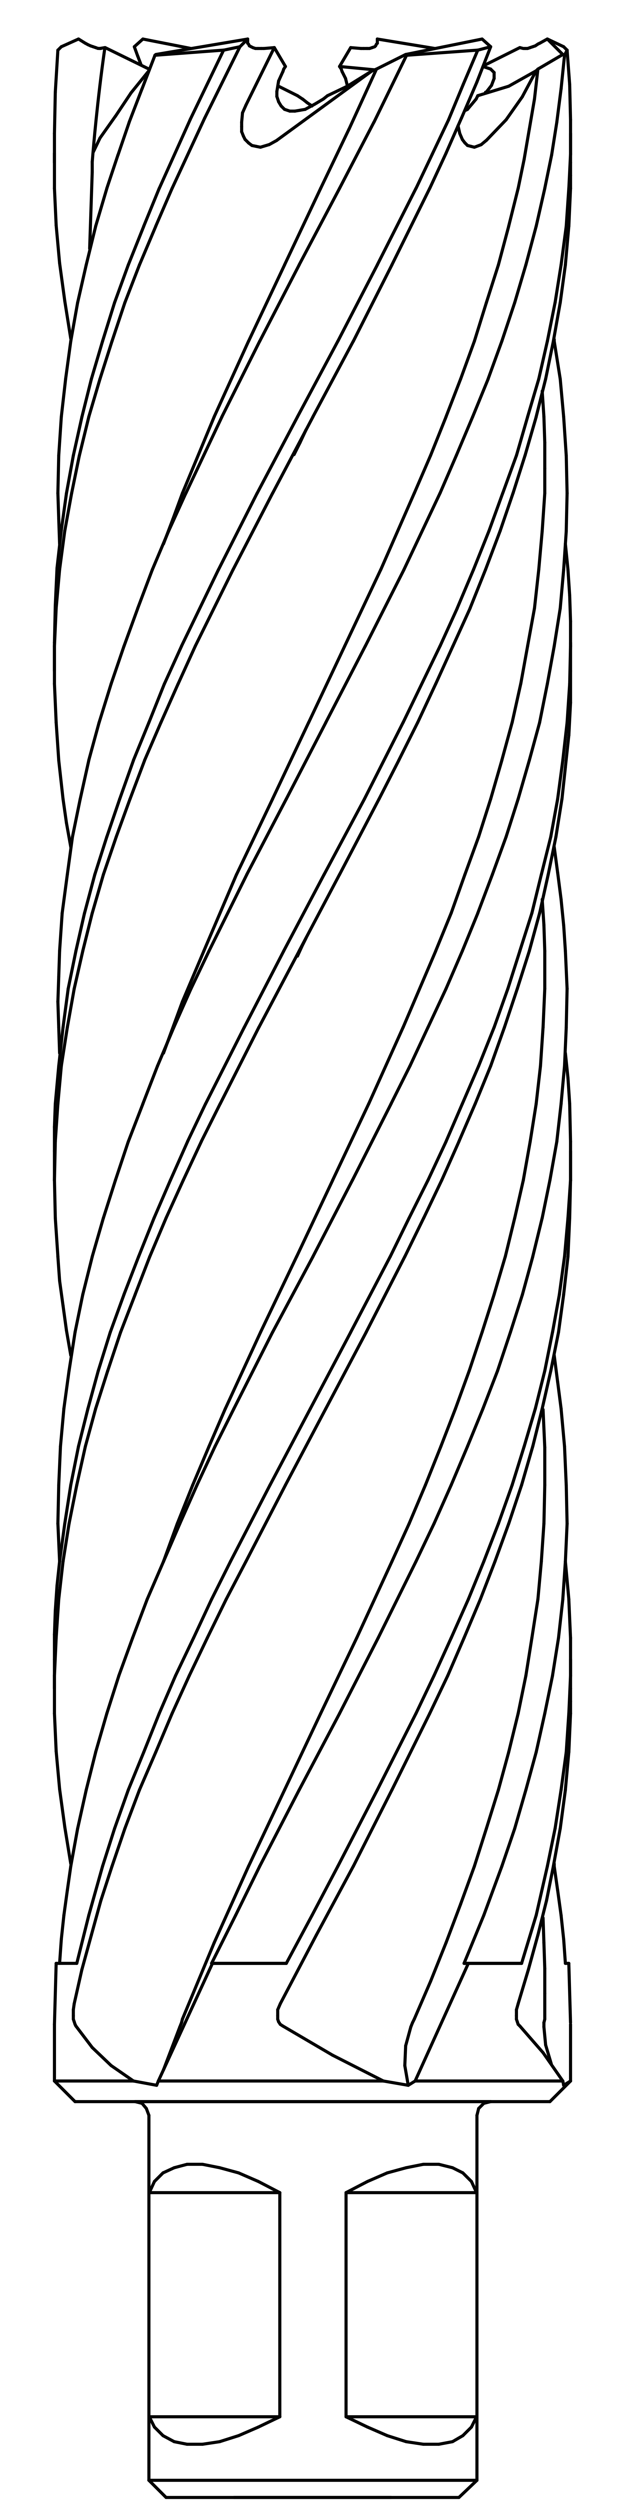 <?xml version="1.0" encoding="utf-8"?>
<!-- Generator: Adobe Illustrator 25.0.1, SVG Export Plug-In . SVG Version: 6.00 Build 0)  -->
<svg version="1.1" id="Capa_1" xmlns="http://www.w3.org/2000/svg" xmlns:xlink="http://www.w3.org/1999/xlink" x="0px" y="0px"
	 viewBox="0 0 50 200" style="enable-background:new 0 0 50 200;" xml:space="preserve">
<style type="text/css">
	.st0{fill:none;stroke:#030303;stroke-width:0.25;stroke-linecap:round;stroke-linejoin:round;stroke-miterlimit:10;}
	.st1{fill-rule:evenodd;clip-rule:evenodd;fill:#030303;}
	.st2{fill:#030303;}
	.st3{fill:none;stroke:#030303;stroke-width:0.5;stroke-linecap:round;stroke-linejoin:round;stroke-miterlimit:10;}
</style>
<g>
	<line class="st0" x1="6.004" y1="168.13" x2="43.993" y2="168.13"/>
	<line class="st0" x1="36.643" y1="10.059" x2="36.781" y2="10.677"/>
	<line class="st0" x1="36.781" y1="10.679" x2="36.988" y2="11.159"/>
	<line class="st0" x1="36.987" y1="11.159" x2="37.194" y2="11.434"/>
	<line class="st0" x1="37.193" y1="11.429" x2="37.4" y2="11.635"/>
	<line class="st0" x1="37.399" y1="11.639" x2="37.674" y2="11.707"/>
	<line class="st0" x1="37.674" y1="11.709" x2="37.949" y2="11.777"/>
	<line class="st0" x1="37.949" y1="11.779" x2="38.498" y2="11.573"/>
	<line class="st0" x1="38.498" y1="11.569" x2="38.91" y2="11.226"/>
	<line class="st0" x1="37.193" y1="8.819" x2="37.193" y2="8.819"/>
	<line class="st0" x1="37.262" y1="8.819" x2="37.399" y2="8.75"/>
	<line class="st0" x1="37.399" y1="8.749" x2="37.743" y2="8.337"/>
	<line class="st0" x1="37.743" y1="8.339" x2="38.086" y2="7.927"/>
	<line class="st0" x1="38.086" y1="7.929" x2="38.223" y2="7.655"/>
	<line class="st0" x1="38.91" y1="11.229" x2="40.49" y2="9.58"/>
	<line class="st0" x1="40.49" y1="9.579" x2="41.796" y2="7.725"/>
	<line class="st0" x1="41.795" y1="7.719" x2="42.895" y2="5.658"/>
	<line class="st0" x1="38.842" y1="7.379" x2="38.842" y2="7.379"/>
	<line class="st0" x1="27.369" y1="5.729" x2="27.645" y2="6.279"/>
	<line class="st0" x1="27.644" y1="6.279" x2="27.781" y2="6.829"/>
	<line class="st0" x1="24.965" y1="8.479" x2="24.553" y2="8.204"/>
	<line class="st0" x1="24.553" y1="8.199" x2="24.209" y2="7.925"/>
	<line class="st0" x1="24.209" y1="7.929" x2="23.797" y2="7.655"/>
	<line class="st0" x1="22.629" y1="5.729" x2="22.285" y2="6.485"/>
	<line class="st0" x1="22.286" y1="6.489" x2="22.15" y2="7.313"/>
	<line class="st0" x1="22.149" y1="7.309" x2="22.149" y2="7.721"/>
	<line class="st0" x1="22.149" y1="7.719" x2="22.286" y2="8.131"/>
	<line class="st0" x1="22.286" y1="8.139" x2="22.493" y2="8.483"/>
	<line class="st0" x1="22.492" y1="8.479" x2="22.767" y2="8.753"/>
	<line class="st0" x1="22.767" y1="8.749" x2="23.179" y2="8.887"/>
	<line class="st0" x1="23.179" y1="8.889" x2="23.592" y2="8.889"/>
	<line class="st0" x1="23.591" y1="8.889" x2="24.004" y2="8.821"/>
	<line class="st0" x1="24.003" y1="8.819" x2="24.416" y2="8.75"/>
	<line class="st0" x1="24.416" y1="8.749" x2="25.171" y2="8.337"/>
	<line class="st0" x1="25.171" y1="8.339" x2="25.858" y2="7.927"/>
	<line class="st0" x1="25.858" y1="7.929" x2="26.201" y2="7.655"/>
	<line class="st0" x1="10.814" y1="168.13" x2="39.254" y2="168.13"/>
	<line class="st0" x1="11.913" y1="198.424" x2="38.155" y2="198.424"/>
	<line class="st0" x1="36.712" y1="199.798" x2="13.287" y2="199.798"/>
	<line class="st0" x1="18.713" y1="199.798" x2="31.285" y2="199.798"/>
	<line class="st0" x1="27.684" y1="175.411" x2="29.401" y2="174.518"/>
	<line class="st0" x1="29.401" y1="174.518" x2="30.981" y2="173.831"/>
	<line class="st0" x1="30.981" y1="173.831" x2="32.492" y2="173.419"/>
	<line class="st0" x1="32.493" y1="173.419" x2="33.867" y2="173.145"/>
	<line class="st0" x1="33.867" y1="173.144" x2="35.104" y2="173.144"/>
	<line class="st0" x1="35.104" y1="173.144" x2="36.203" y2="173.418"/>
	<line class="st0" x1="36.203" y1="173.419" x2="37.027" y2="173.831"/>
	<line class="st0" x1="37.027" y1="173.831" x2="37.714" y2="174.518"/>
	<line class="st0" x1="37.714" y1="174.518" x2="38.126" y2="175.411"/>
	<line class="st0" x1="38.126" y1="193.341" x2="37.714" y2="194.165"/>
	<line class="st0" x1="37.714" y1="194.166" x2="37.027" y2="194.853"/>
	<line class="st0" x1="37.027" y1="194.852" x2="36.203" y2="195.333"/>
	<line class="st0" x1="36.203" y1="195.334" x2="35.104" y2="195.54"/>
	<line class="st0" x1="35.104" y1="195.54" x2="33.867" y2="195.54"/>
	<line class="st0" x1="33.867" y1="195.54" x2="32.493" y2="195.334"/>
	<line class="st0" x1="32.493" y1="195.334" x2="30.982" y2="194.853"/>
	<line class="st0" x1="30.981" y1="194.852" x2="29.401" y2="194.165"/>
	<line class="st0" x1="29.401" y1="194.166" x2="27.684" y2="193.342"/>
	<line class="st0" x1="38.126" y1="193.341" x2="27.684" y2="193.341"/>
	<line class="st0" x1="38.126" y1="175.411" x2="27.684" y2="175.411"/>
	<line class="st0" x1="27.684" y1="175.411" x2="27.684" y2="193.342"/>
	<line class="st0" x1="11.943" y1="175.411" x2="12.355" y2="174.518"/>
	<line class="st0" x1="12.355" y1="174.518" x2="13.042" y2="173.831"/>
	<line class="st0" x1="13.042" y1="173.831" x2="13.935" y2="173.419"/>
	<line class="st0" x1="13.935" y1="173.419" x2="14.965" y2="173.145"/>
	<line class="st0" x1="14.965" y1="173.144" x2="16.202" y2="173.144"/>
	<line class="st0" x1="16.202" y1="173.144" x2="17.576" y2="173.418"/>
	<line class="st0" x1="17.576" y1="173.419" x2="19.088" y2="173.831"/>
	<line class="st0" x1="19.087" y1="173.831" x2="20.667" y2="174.518"/>
	<line class="st0" x1="20.667" y1="174.518" x2="22.384" y2="175.411"/>
	<line class="st0" x1="22.385" y1="175.411" x2="11.943" y2="175.411"/>
	<line class="st0" x1="22.385" y1="193.341" x2="11.943" y2="193.341"/>
	<line class="st0" x1="22.385" y1="175.411" x2="22.385" y2="193.342"/>
	<line class="st0" x1="22.385" y1="193.341" x2="20.668" y2="194.165"/>
	<line class="st0" x1="20.667" y1="194.166" x2="19.087" y2="194.853"/>
	<line class="st0" x1="19.087" y1="194.852" x2="17.575" y2="195.333"/>
	<line class="st0" x1="17.576" y1="195.334" x2="16.202" y2="195.54"/>
	<line class="st0" x1="16.202" y1="195.54" x2="14.965" y2="195.54"/>
	<line class="st0" x1="14.965" y1="195.54" x2="13.935" y2="195.334"/>
	<line class="st0" x1="13.935" y1="195.334" x2="13.042" y2="194.853"/>
	<line class="st0" x1="13.042" y1="194.852" x2="12.355" y2="194.165"/>
	<line class="st0" x1="12.355" y1="194.166" x2="11.943" y2="193.342"/>
	<line class="st0" x1="23.523" y1="36.369" x2="24.004" y2="35.407"/>
	<line class="st0" x1="24.003" y1="35.409" x2="24.484" y2="34.379"/>
	<line class="st0" x1="4.493" y1="157.069" x2="4.356" y2="161.947"/>
	<line class="st0" x1="4.768" y1="124.919" x2="4.632" y2="121.897"/>
	<line class="st0" x1="4.63" y1="121.896" x2="4.699" y2="118.805"/>
	<line class="st0" x1="4.699" y1="118.805" x2="4.837" y2="115.713"/>
	<line class="st0" x1="4.837" y1="115.713" x2="5.111" y2="112.691"/>
	<line class="st0" x1="5.111" y1="112.691" x2="5.523" y2="109.669"/>
	<line class="st0" x1="5.524" y1="109.669" x2="6.005" y2="106.577"/>
	<line class="st0" x1="6.004" y1="106.579" x2="6.623" y2="103.557"/>
	<line class="st0" x1="6.623" y1="103.559" x2="7.378" y2="100.537"/>
	<line class="st0" x1="7.378" y1="100.529" x2="8.271" y2="97.437"/>
	<line class="st0" x1="8.272" y1="97.439" x2="9.234" y2="94.417"/>
	<line class="st0" x1="9.233" y1="94.419" x2="10.263" y2="91.328"/>
	<line class="st0" x1="10.264" y1="91.329" x2="11.432" y2="88.306"/>
	<line class="st0" x1="11.432" y1="88.299" x2="12.6" y2="85.277"/>
	<line class="st0" x1="12.6" y1="85.279" x2="13.905" y2="82.188"/>
	<line class="st0" x1="13.905" y1="82.189" x2="15.279" y2="79.097"/>
	<line class="st0" x1="15.279" y1="79.099" x2="16.721" y2="76.077"/>
	<line class="st0" x1="16.721" y1="76.079" x2="19.744" y2="69.965"/>
	<line class="st0" x1="19.744" y1="69.959" x2="22.905" y2="63.914"/>
	<line class="st0" x1="22.904" y1="63.919" x2="26.064" y2="57.805"/>
	<line class="st0" x1="26.064" y1="57.799" x2="29.224" y2="51.685"/>
	<line class="st0" x1="29.224" y1="51.689" x2="32.315" y2="45.575"/>
	<line class="st0" x1="32.316" y1="45.569" x2="35.201" y2="39.456"/>
	<line class="st0" x1="35.201" y1="39.459" x2="36.507" y2="36.436"/>
	<line class="st0" x1="36.506" y1="36.439" x2="37.811" y2="33.348"/>
	<line class="st0" x1="37.811" y1="33.349" x2="39.048" y2="30.327"/>
	<line class="st0" x1="39.048" y1="30.319" x2="40.147" y2="27.297"/>
	<line class="st0" x1="40.147" y1="27.299" x2="41.177" y2="24.207"/>
	<line class="st0" x1="41.177" y1="24.209" x2="42.07" y2="21.187"/>
	<line class="st0" x1="42.07" y1="21.189" x2="42.895" y2="18.097"/>
	<line class="st0" x1="42.895" y1="18.099" x2="43.582" y2="15.077"/>
	<line class="st0" x1="43.582" y1="15.069" x2="44.132" y2="12.39"/>
	<line class="st0" x1="44.131" y1="12.399" x2="44.543" y2="9.788"/>
	<line class="st0" x1="44.544" y1="9.779" x2="44.887" y2="7.1"/>
	<line class="st0" x1="44.887" y1="7.109" x2="45.162" y2="4.429"/>
	<line class="st0" x1="4.356" y1="166.48" x2="10.676" y2="166.48"/>
	<line class="st0" x1="23.797" y1="76.489" x2="24.142" y2="75.733"/>
	<line class="st0" x1="24.141" y1="75.729" x2="24.484" y2="75.042"/>
	<line class="st0" x1="16.996" y1="157.069" x2="12.668" y2="166.48"/>
	<line class="st0" x1="4.768" y1="157.069" x2="4.905" y2="155.145"/>
	<line class="st0" x1="4.905" y1="155.145" x2="5.111" y2="153.222"/>
	<line class="st0" x1="5.111" y1="153.222" x2="5.386" y2="151.23"/>
	<line class="st0" x1="5.386" y1="151.23" x2="5.661" y2="149.306"/>
	<line class="st0" x1="5.661" y1="149.306" x2="6.21" y2="146.284"/>
	<line class="st0" x1="6.211" y1="146.284" x2="6.898" y2="143.192"/>
	<line class="st0" x1="6.898" y1="143.192" x2="7.655" y2="140.17"/>
	<line class="st0" x1="7.653" y1="140.17" x2="8.546" y2="137.079"/>
	<line class="st0" x1="8.546" y1="137.079" x2="9.509" y2="134.056"/>
	<line class="st0" x1="9.508" y1="134.055" x2="10.608" y2="131.033"/>
	<line class="st0" x1="10.608" y1="131.033" x2="11.775" y2="127.942"/>
	<line class="st0" x1="11.775" y1="127.942" x2="13.081" y2="124.919"/>
	<line class="st0" x1="13.08" y1="124.919" x2="14.387" y2="121.897"/>
	<line class="st0" x1="14.386" y1="121.896" x2="15.76" y2="118.805"/>
	<line class="st0" x1="15.759" y1="118.805" x2="17.202" y2="115.713"/>
	<line class="st0" x1="17.202" y1="115.713" x2="18.713" y2="112.691"/>
	<line class="st0" x1="18.713" y1="112.691" x2="21.804" y2="106.577"/>
	<line class="st0" x1="21.805" y1="106.579" x2="25.034" y2="100.534"/>
	<line class="st0" x1="25.034" y1="100.529" x2="28.194" y2="94.415"/>
	<line class="st0" x1="28.194" y1="94.419" x2="31.285" y2="88.305"/>
	<line class="st0" x1="31.285" y1="88.299" x2="32.796" y2="85.277"/>
	<line class="st0" x1="32.796" y1="85.279" x2="34.238" y2="82.188"/>
	<line class="st0" x1="34.239" y1="82.189" x2="35.683" y2="79.097"/>
	<line class="st0" x1="35.682" y1="79.099" x2="36.988" y2="76.077"/>
	<line class="st0" x1="36.987" y1="76.079" x2="38.223" y2="73.057"/>
	<line class="st0" x1="38.223" y1="73.049" x2="39.392" y2="69.957"/>
	<line class="st0" x1="39.391" y1="69.959" x2="40.491" y2="66.937"/>
	<line class="st0" x1="40.49" y1="66.939" x2="41.452" y2="63.917"/>
	<line class="st0" x1="41.452" y1="63.919" x2="42.345" y2="60.827"/>
	<line class="st0" x1="42.345" y1="60.829" x2="43.169" y2="57.807"/>
	<line class="st0" x1="43.17" y1="57.799" x2="43.788" y2="54.707"/>
	<line class="st0" x1="43.788" y1="54.709" x2="44.338" y2="51.687"/>
	<line class="st0" x1="44.337" y1="51.689" x2="44.818" y2="48.667"/>
	<line class="st0" x1="44.818" y1="48.669" x2="45.092" y2="45.577"/>
	<line class="st0" x1="45.093" y1="45.569" x2="45.301" y2="42.478"/>
	<line class="st0" x1="45.299" y1="42.479" x2="45.368" y2="39.457"/>
	<line class="st0" x1="45.368" y1="39.459" x2="45.3" y2="36.436"/>
	<line class="st0" x1="45.299" y1="36.439" x2="45.093" y2="33.348"/>
	<line class="st0" x1="45.093" y1="33.349" x2="44.819" y2="30.327"/>
	<line class="st0" x1="44.818" y1="30.319" x2="44.337" y2="27.297"/>
	<line class="st0" x1="44.337" y1="27.299" x2="44.337" y2="27.161"/>
	<line class="st0" x1="44.337" y1="27.159" x2="44.337" y2="27.159"/>
	<line class="st0" x1="4.493" y1="157.069" x2="6.142" y2="157.069"/>
	<line class="st0" x1="12.668" y1="166.48" x2="30.667" y2="166.48"/>
	<line class="st0" x1="12.531" y1="166.824" x2="12.668" y2="166.48"/>
	<line class="st0" x1="14.386" y1="162.153" x2="13.08" y2="165.588"/>
	<line class="st0" x1="12.531" y1="166.824" x2="10.676" y2="166.48"/>
	<line class="st0" x1="10.676" y1="166.48" x2="8.89" y2="165.244"/>
	<line class="st0" x1="8.89" y1="165.244" x2="7.379" y2="163.802"/>
	<line class="st0" x1="7.378" y1="163.801" x2="6.073" y2="162.083"/>
	<line class="st0" x1="6.073" y1="162.084" x2="6.004" y2="161.947"/>
	<line class="st0" x1="6.004" y1="161.947" x2="5.936" y2="161.741"/>
	<line class="st0" x1="5.936" y1="161.741" x2="5.867" y2="161.535"/>
	<line class="st0" x1="5.867" y1="161.535" x2="5.867" y2="161.26"/>
	<line class="st0" x1="5.867" y1="161.259" x2="5.867" y2="160.779"/>
	<line class="st0" x1="5.867" y1="160.779" x2="5.936" y2="160.298"/>
	<line class="st0" x1="37.468" y1="157.069" x2="33.21" y2="166.48"/>
	<line class="st0" x1="16.927" y1="157.069" x2="18.851" y2="153.222"/>
	<line class="st0" x1="18.851" y1="153.222" x2="20.775" y2="149.306"/>
	<line class="st0" x1="20.774" y1="149.306" x2="23.934" y2="143.192"/>
	<line class="st0" x1="23.935" y1="143.192" x2="27.164" y2="137.079"/>
	<line class="st0" x1="27.163" y1="137.079" x2="30.254" y2="131.033"/>
	<line class="st0" x1="30.254" y1="131.033" x2="33.277" y2="124.919"/>
	<line class="st0" x1="33.277" y1="124.919" x2="34.719" y2="121.897"/>
	<line class="st0" x1="34.72" y1="121.896" x2="36.094" y2="118.805"/>
	<line class="st0" x1="36.094" y1="118.805" x2="37.4" y2="115.713"/>
	<line class="st0" x1="37.399" y1="115.713" x2="38.637" y2="112.691"/>
	<line class="st0" x1="38.636" y1="112.691" x2="39.803" y2="109.669"/>
	<line class="st0" x1="39.803" y1="109.669" x2="40.834" y2="106.577"/>
	<line class="st0" x1="40.834" y1="106.579" x2="41.796" y2="103.557"/>
	<line class="st0" x1="41.795" y1="103.559" x2="42.62" y2="100.537"/>
	<line class="st0" x1="42.62" y1="100.529" x2="43.375" y2="97.437"/>
	<line class="st0" x1="43.376" y1="97.439" x2="43.994" y2="94.417"/>
	<line class="st0" x1="43.994" y1="94.419" x2="44.545" y2="91.328"/>
	<line class="st0" x1="44.544" y1="91.329" x2="44.887" y2="88.306"/>
	<line class="st0" x1="44.887" y1="88.299" x2="45.162" y2="85.277"/>
	<line class="st0" x1="45.162" y1="85.279" x2="45.3" y2="82.188"/>
	<line class="st0" x1="45.299" y1="82.189" x2="45.368" y2="79.097"/>
	<line class="st0" x1="45.368" y1="79.099" x2="45.231" y2="76.077"/>
	<line class="st0" x1="45.231" y1="76.079" x2="45.094" y2="74.017"/>
	<line class="st0" x1="45.093" y1="74.019" x2="44.887" y2="71.958"/>
	<line class="st0" x1="44.887" y1="71.949" x2="44.613" y2="69.819"/>
	<line class="st0" x1="44.612" y1="69.819" x2="44.337" y2="67.758"/>
	<line class="st0" x1="16.996" y1="157.069" x2="16.996" y2="157.069"/>
	<line class="st0" x1="16.996" y1="157.069" x2="22.904" y2="157.069"/>
	<line class="st0" x1="16.927" y1="157.069" x2="22.905" y2="157.069"/>
	<line class="st0" x1="33.209" y1="166.48" x2="45.025" y2="166.48"/>
	<line class="st0" x1="32.659" y1="166.824" x2="33.21" y2="166.48"/>
	<line class="st0" x1="32.865" y1="162.153" x2="32.453" y2="163.664"/>
	<line class="st0" x1="32.453" y1="163.664" x2="32.385" y2="165.244"/>
	<line class="st0" x1="32.384" y1="165.244" x2="32.658" y2="166.824"/>
	<line class="st0" x1="32.659" y1="166.824" x2="30.668" y2="166.48"/>
	<line class="st0" x1="30.667" y1="166.48" x2="26.614" y2="164.419"/>
	<line class="st0" x1="26.614" y1="164.42" x2="22.631" y2="162.084"/>
	<line class="st0" x1="22.629" y1="162.084" x2="22.422" y2="161.947"/>
	<line class="st0" x1="22.423" y1="161.947" x2="22.286" y2="161.741"/>
	<line class="st0" x1="22.286" y1="161.741" x2="22.217" y2="161.535"/>
	<line class="st0" x1="22.217" y1="161.535" x2="22.217" y2="161.26"/>
	<line class="st0" x1="22.217" y1="161.259" x2="22.217" y2="160.779"/>
	<line class="st0" x1="22.217" y1="160.779" x2="22.423" y2="160.298"/>
	<line class="st0" x1="7.99" y1="11.064" x2="7.475" y2="12.139"/>
	<line class="st0" x1="45.505" y1="157.069" x2="45.642" y2="161.809"/>
	<line class="st0" x1="37.124" y1="157.069" x2="38.704" y2="153.222"/>
	<line class="st0" x1="38.704" y1="153.222" x2="40.147" y2="149.306"/>
	<line class="st0" x1="40.147" y1="149.306" x2="41.177" y2="146.284"/>
	<line class="st0" x1="41.177" y1="146.284" x2="42.07" y2="143.192"/>
	<line class="st0" x1="42.07" y1="143.192" x2="42.895" y2="140.17"/>
	<line class="st0" x1="42.895" y1="140.17" x2="43.582" y2="137.079"/>
	<line class="st0" x1="43.582" y1="137.079" x2="44.201" y2="134.056"/>
	<line class="st0" x1="44.2" y1="134.055" x2="44.681" y2="131.033"/>
	<line class="st0" x1="44.681" y1="131.033" x2="45.025" y2="127.942"/>
	<line class="st0" x1="45.024" y1="127.942" x2="45.23" y2="124.919"/>
	<line class="st0" x1="45.231" y1="124.919" x2="45.368" y2="121.897"/>
	<line class="st0" x1="45.368" y1="121.896" x2="45.3" y2="118.805"/>
	<line class="st0" x1="45.299" y1="118.805" x2="45.162" y2="115.713"/>
	<line class="st0" x1="45.162" y1="115.713" x2="44.887" y2="112.691"/>
	<line class="st0" x1="44.887" y1="112.691" x2="44.613" y2="110.561"/>
	<line class="st0" x1="44.612" y1="110.561" x2="44.337" y2="108.432"/>
	<line class="st0" x1="37.468" y1="157.069" x2="37.124" y2="157.069"/>
	<line class="st0" x1="37.468" y1="157.069" x2="41.728" y2="157.069"/>
	<line class="st0" x1="37.124" y1="157.069" x2="41.727" y2="157.069"/>
	<line class="st0" x1="45.093" y1="166.824" x2="45.644" y2="166.48"/>
	<line class="st0" x1="43.513" y1="162.153" x2="43.65" y2="163.595"/>
	<line class="st0" x1="43.65" y1="163.595" x2="44.101" y2="165.106"/>
	<line class="st0" x1="45.093" y1="166.824" x2="45.025" y2="166.48"/>
	<line class="st0" x1="45.024" y1="166.48" x2="43.444" y2="164.213"/>
	<line class="st0" x1="43.444" y1="164.213" x2="41.589" y2="162.083"/>
	<line class="st0" x1="41.589" y1="162.084" x2="41.452" y2="161.947"/>
	<line class="st0" x1="41.452" y1="161.947" x2="41.383" y2="161.741"/>
	<line class="st0" x1="41.383" y1="161.741" x2="41.314" y2="161.535"/>
	<line class="st0" x1="41.315" y1="161.535" x2="41.315" y2="161.26"/>
	<line class="st0" x1="41.315" y1="161.259" x2="41.315" y2="160.779"/>
	<line class="st0" x1="41.315" y1="160.779" x2="41.453" y2="160.298"/>
	<line class="st0" x1="22.149" y1="11.229" x2="21.53" y2="11.572"/>
	<line class="st0" x1="21.53" y1="11.569" x2="20.843" y2="11.775"/>
	<line class="st0" x1="20.843" y1="11.779" x2="20.499" y2="11.711"/>
	<line class="st0" x1="20.5" y1="11.709" x2="20.158" y2="11.641"/>
	<line class="st0" x1="20.156" y1="11.639" x2="19.882" y2="11.433"/>
	<line class="st0" x1="19.881" y1="11.429" x2="19.606" y2="11.154"/>
	<line class="st0" x1="19.607" y1="11.159" x2="19.47" y2="10.885"/>
	<line class="st0" x1="19.469" y1="10.879" x2="19.332" y2="10.535"/>
	<line class="st0" x1="19.332" y1="10.539" x2="19.332" y2="10.127"/>
	<line class="st0" x1="19.332" y1="10.129" x2="19.332" y2="9.785"/>
	<line class="st0" x1="19.332" y1="9.779" x2="19.401" y2="9.024"/>
	<line class="st0" x1="19.4" y1="9.029" x2="19.675" y2="8.411"/>
	<line class="st0" x1="19.675" y1="8.409" x2="21.942" y2="3.805"/>
	<line class="st0" x1="45.231" y1="157.069" x2="45.094" y2="155.145"/>
	<line class="st0" x1="45.093" y1="155.145" x2="44.887" y2="153.222"/>
	<line class="st0" x1="44.887" y1="153.222" x2="44.613" y2="151.23"/>
	<line class="st0" x1="44.612" y1="151.23" x2="44.337" y2="149.306"/>
	<line class="st0" x1="44.337" y1="149.306" x2="44.337" y2="149.306"/>
	<line class="st0" x1="44.337" y1="149.238" x2="44.337" y2="149.1"/>
	<line class="st0" x1="4.768" y1="43.509" x2="4.699" y2="41.517"/>
	<line class="st0" x1="4.699" y1="41.519" x2="4.631" y2="39.458"/>
	<line class="st0" x1="4.63" y1="39.459" x2="4.699" y2="36.436"/>
	<line class="st0" x1="4.699" y1="36.439" x2="4.905" y2="33.348"/>
	<line class="st0" x1="4.905" y1="33.349" x2="5.249" y2="30.327"/>
	<line class="st0" x1="5.249" y1="30.319" x2="5.661" y2="27.297"/>
	<line class="st0" x1="5.661" y1="27.299" x2="6.21" y2="24.207"/>
	<line class="st0" x1="6.211" y1="24.209" x2="6.898" y2="21.187"/>
	<line class="st0" x1="6.898" y1="21.189" x2="7.655" y2="18.097"/>
	<line class="st0" x1="7.653" y1="18.099" x2="8.546" y2="15.077"/>
	<line class="st0" x1="8.546" y1="15.069" x2="9.439" y2="12.39"/>
	<line class="st0" x1="9.44" y1="12.399" x2="10.333" y2="9.788"/>
	<line class="st0" x1="10.333" y1="9.779" x2="11.363" y2="7.1"/>
	<line class="st0" x1="11.363" y1="7.109" x2="12.394" y2="4.429"/>
	<line class="st0" x1="45.505" y1="157.069" x2="45.23" y2="157.069"/>
	<line class="st0" x1="30.117" y1="5.529" x2="27.919" y2="10.338"/>
	<line class="st0" x1="27.919" y1="10.329" x2="25.652" y2="15.069"/>
	<line class="st0" x1="25.652" y1="15.069" x2="22.767" y2="21.183"/>
	<line class="st0" x1="22.767" y1="21.189" x2="19.882" y2="27.303"/>
	<line class="st0" x1="19.881" y1="27.299" x2="17.133" y2="33.344"/>
	<line class="st0" x1="17.133" y1="33.349" x2="14.591" y2="39.463"/>
	<line class="st0" x1="14.592" y1="39.459" x2="13.836" y2="41.52"/>
	<line class="st0" x1="13.836" y1="41.519" x2="13.08" y2="43.511"/>
	<line class="st0" x1="29.774" y1="5.659" x2="22.149" y2="11.223"/>
	<line class="st0" x1="30.117" y1="5.529" x2="29.773" y2="5.667"/>
	<line class="st0" x1="32.522" y1="4.429" x2="29.912" y2="9.787"/>
	<line class="st0" x1="29.911" y1="9.779" x2="27.163" y2="15.069"/>
	<line class="st0" x1="27.163" y1="15.069" x2="23.934" y2="21.183"/>
	<line class="st0" x1="23.935" y1="21.189" x2="20.775" y2="27.303"/>
	<line class="st0" x1="20.774" y1="27.299" x2="17.751" y2="33.344"/>
	<line class="st0" x1="17.752" y1="33.349" x2="14.868" y2="39.463"/>
	<line class="st0" x1="14.866" y1="39.459" x2="13.492" y2="42.481"/>
	<line class="st0" x1="13.493" y1="42.479" x2="12.188" y2="45.57"/>
	<line class="st0" x1="12.188" y1="45.569" x2="11.02" y2="48.661"/>
	<line class="st0" x1="11.02" y1="48.669" x2="9.921" y2="51.691"/>
	<line class="st0" x1="9.92" y1="51.689" x2="8.889" y2="54.711"/>
	<line class="st0" x1="8.89" y1="54.709" x2="7.929" y2="57.801"/>
	<line class="st0" x1="7.928" y1="57.799" x2="7.103" y2="60.821"/>
	<line class="st0" x1="7.104" y1="60.829" x2="6.418" y2="63.921"/>
	<line class="st0" x1="6.417" y1="63.919" x2="5.799" y2="66.941"/>
	<line class="st0" x1="5.798" y1="66.939" x2="5.386" y2="69.961"/>
	<line class="st0" x1="5.386" y1="69.959" x2="4.974" y2="73.051"/>
	<line class="st0" x1="4.974" y1="73.049" x2="4.768" y2="76.071"/>
	<line class="st0" x1="4.768" y1="76.079" x2="4.699" y2="78.14"/>
	<line class="st0" x1="4.699" y1="78.139" x2="4.631" y2="80.131"/>
	<line class="st0" x1="4.63" y1="80.129" x2="4.699" y2="82.191"/>
	<line class="st0" x1="4.699" y1="82.189" x2="4.768" y2="84.25"/>
	<line class="st0" x1="32.522" y1="4.429" x2="32.522" y2="4.429"/>
	<line class="st0" x1="27.781" y1="6.899" x2="26.202" y2="7.655"/>
	<line class="st0" x1="32.453" y1="4.359" x2="30.118" y2="5.527"/>
	<line class="st0" x1="38.223" y1="4.009" x2="32.522" y2="4.421"/>
	<line class="st0" x1="32.453" y1="4.359" x2="38.567" y2="3.123"/>
	<line class="st0" x1="27.781" y1="6.899" x2="29.773" y2="5.663"/>
	<line class="st0" x1="39.254" y1="3.739" x2="38.155" y2="6.555"/>
	<line class="st0" x1="38.155" y1="6.559" x2="36.918" y2="9.445"/>
	<line class="st0" x1="36.918" y1="9.439" x2="35.682" y2="12.255"/>
	<line class="st0" x1="35.682" y1="12.259" x2="34.377" y2="15.075"/>
	<line class="st0" x1="34.377" y1="15.069" x2="31.355" y2="21.183"/>
	<line class="st0" x1="31.354" y1="21.189" x2="28.264" y2="27.303"/>
	<line class="st0" x1="28.262" y1="27.299" x2="25.033" y2="33.344"/>
	<line class="st0" x1="25.034" y1="33.349" x2="21.806" y2="39.463"/>
	<line class="st0" x1="21.805" y1="39.459" x2="18.645" y2="45.572"/>
	<line class="st0" x1="18.645" y1="45.569" x2="15.624" y2="51.683"/>
	<line class="st0" x1="15.622" y1="51.689" x2="14.249" y2="54.711"/>
	<line class="st0" x1="14.248" y1="54.709" x2="12.874" y2="57.801"/>
	<line class="st0" x1="12.874" y1="57.799" x2="11.569" y2="60.821"/>
	<line class="st0" x1="11.569" y1="60.829" x2="10.402" y2="63.921"/>
	<line class="st0" x1="10.401" y1="63.919" x2="9.301" y2="66.941"/>
	<line class="st0" x1="9.302" y1="66.939" x2="8.272" y2="69.961"/>
	<line class="st0" x1="8.272" y1="69.959" x2="7.379" y2="73.051"/>
	<line class="st0" x1="7.378" y1="73.049" x2="6.624" y2="76.071"/>
	<line class="st0" x1="6.623" y1="76.079" x2="5.936" y2="79.101"/>
	<line class="st0" x1="5.936" y1="79.099" x2="5.386" y2="82.191"/>
	<line class="st0" x1="5.386" y1="82.189" x2="4.905" y2="85.28"/>
	<line class="st0" x1="4.905" y1="85.279" x2="4.631" y2="88.301"/>
	<line class="st0" x1="4.63" y1="88.299" x2="4.424" y2="91.322"/>
	<line class="st0" x1="4.424" y1="91.329" x2="4.356" y2="94.42"/>
	<line class="st0" x1="4.356" y1="94.419" x2="4.425" y2="97.441"/>
	<line class="st0" x1="4.424" y1="97.439" x2="4.632" y2="100.531"/>
	<line class="st0" x1="4.63" y1="100.529" x2="4.768" y2="102.452"/>
	<line class="st0" x1="4.768" y1="102.459" x2="5.043" y2="104.452"/>
	<line class="st0" x1="5.043" y1="104.449" x2="5.317" y2="106.441"/>
	<line class="st0" x1="5.317" y1="106.439" x2="5.662" y2="108.431"/>
	<line class="st0" x1="38.223" y1="4.009" x2="37.056" y2="6.757"/>
	<line class="st0" x1="37.056" y1="6.759" x2="35.888" y2="9.575"/>
	<line class="st0" x1="35.888" y1="9.579" x2="34.583" y2="12.327"/>
	<line class="st0" x1="34.583" y1="12.329" x2="33.278" y2="15.077"/>
	<line class="st0" x1="33.277" y1="15.069" x2="30.186" y2="21.183"/>
	<line class="st0" x1="30.186" y1="21.189" x2="27.026" y2="27.303"/>
	<line class="st0" x1="27.026" y1="27.299" x2="23.798" y2="33.344"/>
	<line class="st0" x1="23.797" y1="33.349" x2="20.569" y2="39.463"/>
	<line class="st0" x1="20.568" y1="39.459" x2="17.478" y2="45.572"/>
	<line class="st0" x1="17.477" y1="45.569" x2="14.523" y2="51.683"/>
	<line class="st0" x1="14.523" y1="51.689" x2="13.15" y2="54.711"/>
	<line class="st0" x1="13.149" y1="54.709" x2="11.913" y2="57.801"/>
	<line class="st0" x1="11.913" y1="57.799" x2="10.676" y2="60.821"/>
	<line class="st0" x1="10.676" y1="60.829" x2="9.577" y2="63.921"/>
	<line class="st0" x1="9.577" y1="63.919" x2="8.547" y2="66.941"/>
	<line class="st0" x1="8.546" y1="66.939" x2="7.585" y2="69.961"/>
	<line class="st0" x1="7.585" y1="69.959" x2="6.762" y2="73.051"/>
	<line class="st0" x1="6.76" y1="73.049" x2="6.074" y2="76.071"/>
	<line class="st0" x1="6.073" y1="76.079" x2="5.455" y2="79.101"/>
	<line class="st0" x1="5.455" y1="79.099" x2="5.043" y2="82.191"/>
	<line class="st0" x1="5.043" y1="82.189" x2="4.699" y2="85.28"/>
	<line class="st0" x1="4.699" y1="85.279" x2="4.424" y2="88.301"/>
	<line class="st0" x1="4.424" y1="88.299" x2="4.356" y2="90.154"/>
	<line class="st0" x1="4.356" y1="90.159" x2="4.356" y2="92.082"/>
	<line class="st0" x1="39.254" y1="3.739" x2="38.567" y2="3.121"/>
	<line class="st0" x1="39.254" y1="3.739" x2="38.223" y2="4.013"/>
	<line class="st0" x1="45.368" y1="4.009" x2="45.162" y2="4.421"/>
	<line class="st0" x1="40.696" y1="6.899" x2="42.895" y2="5.663"/>
	<line class="st0" x1="43.032" y1="5.529" x2="42.757" y2="7.933"/>
	<line class="st0" x1="42.757" y1="7.929" x2="42.345" y2="10.333"/>
	<line class="st0" x1="42.345" y1="10.329" x2="41.933" y2="12.733"/>
	<line class="st0" x1="41.933" y1="12.739" x2="41.452" y2="15.075"/>
	<line class="st0" x1="41.452" y1="15.069" x2="40.696" y2="18.091"/>
	<line class="st0" x1="40.696" y1="18.099" x2="39.872" y2="21.191"/>
	<line class="st0" x1="39.872" y1="21.189" x2="38.91" y2="24.211"/>
	<line class="st0" x1="38.91" y1="24.209" x2="37.949" y2="27.301"/>
	<line class="st0" x1="37.949" y1="27.299" x2="36.85" y2="30.321"/>
	<line class="st0" x1="36.85" y1="30.319" x2="35.682" y2="33.341"/>
	<line class="st0" x1="35.682" y1="33.349" x2="34.445" y2="36.44"/>
	<line class="st0" x1="34.445" y1="36.439" x2="33.14" y2="39.462"/>
	<line class="st0" x1="33.14" y1="39.459" x2="30.462" y2="45.572"/>
	<line class="st0" x1="30.461" y1="45.569" x2="27.577" y2="51.683"/>
	<line class="st0" x1="27.575" y1="51.689" x2="24.691" y2="57.803"/>
	<line class="st0" x1="24.69" y1="57.799" x2="21.806" y2="63.913"/>
	<line class="st0" x1="21.805" y1="63.919" x2="18.921" y2="69.964"/>
	<line class="st0" x1="18.92" y1="69.959" x2="16.31" y2="76.073"/>
	<line class="st0" x1="16.309" y1="76.079" x2="14.592" y2="80.132"/>
	<line class="st0" x1="14.592" y1="80.129" x2="13.08" y2="84.251"/>
	<line class="st0" x1="45.024" y1="4.359" x2="43.033" y2="5.527"/>
	<line class="st0" x1="43.032" y1="5.529" x2="42.895" y2="5.667"/>
	<line class="st0" x1="40.696" y1="6.899" x2="38.223" y2="7.655"/>
	<line class="st0" x1="45.162" y1="4.429" x2="45.025" y2="4.361"/>
	<line class="st0" x1="45.024" y1="4.359" x2="43.787" y2="3.123"/>
	<line class="st0" x1="38.636" y1="5.319" x2="39.254" y2="5.525"/>
	<line class="st0" x1="39.254" y1="5.529" x2="39.529" y2="5.803"/>
	<line class="st0" x1="39.529" y1="5.799" x2="39.529" y2="6.28"/>
	<line class="st0" x1="39.529" y1="6.279" x2="39.322" y2="6.829"/>
	<line class="st0" x1="39.322" y1="6.829" x2="38.842" y2="7.447"/>
	<line class="st0" x1="45.368" y1="4.009" x2="45.574" y2="6.757"/>
	<line class="st0" x1="45.574" y1="6.759" x2="45.643" y2="9.575"/>
	<line class="st0" x1="45.643" y1="9.579" x2="45.643" y2="12.327"/>
	<line class="st0" x1="45.643" y1="12.329" x2="45.507" y2="15.077"/>
	<line class="st0" x1="45.505" y1="15.069" x2="45.299" y2="18.091"/>
	<line class="st0" x1="45.299" y1="18.099" x2="44.887" y2="21.191"/>
	<line class="st0" x1="44.887" y1="21.189" x2="44.407" y2="24.211"/>
	<line class="st0" x1="44.406" y1="24.209" x2="43.788" y2="27.301"/>
	<line class="st0" x1="43.788" y1="27.299" x2="43.101" y2="30.321"/>
	<line class="st0" x1="43.101" y1="30.319" x2="42.209" y2="33.341"/>
	<line class="st0" x1="42.208" y1="33.349" x2="41.316" y2="36.44"/>
	<line class="st0" x1="41.315" y1="36.439" x2="40.216" y2="39.462"/>
	<line class="st0" x1="40.215" y1="39.459" x2="39.116" y2="42.481"/>
	<line class="st0" x1="39.116" y1="42.479" x2="37.88" y2="45.57"/>
	<line class="st0" x1="37.88" y1="45.569" x2="36.575" y2="48.661"/>
	<line class="st0" x1="36.575" y1="48.669" x2="35.202" y2="51.691"/>
	<line class="st0" x1="35.201" y1="51.689" x2="32.247" y2="57.803"/>
	<line class="st0" x1="32.247" y1="57.799" x2="29.157" y2="63.913"/>
	<line class="st0" x1="29.155" y1="63.919" x2="25.926" y2="69.964"/>
	<line class="st0" x1="25.927" y1="69.959" x2="22.699" y2="76.073"/>
	<line class="st0" x1="22.698" y1="76.079" x2="19.538" y2="82.193"/>
	<line class="st0" x1="19.538" y1="82.189" x2="16.447" y2="88.302"/>
	<line class="st0" x1="16.446" y1="88.299" x2="15.004" y2="91.322"/>
	<line class="st0" x1="15.004" y1="91.329" x2="13.63" y2="94.42"/>
	<line class="st0" x1="13.63" y1="94.419" x2="12.325" y2="97.441"/>
	<line class="st0" x1="12.325" y1="97.439" x2="11.088" y2="100.531"/>
	<line class="st0" x1="11.088" y1="100.529" x2="9.921" y2="103.551"/>
	<line class="st0" x1="9.92" y1="103.559" x2="8.821" y2="106.581"/>
	<line class="st0" x1="8.821" y1="106.579" x2="7.859" y2="109.671"/>
	<line class="st0" x1="7.859" y1="109.669" x2="7.035" y2="112.691"/>
	<line class="st0" x1="7.035" y1="112.691" x2="6.279" y2="115.713"/>
	<line class="st0" x1="6.279" y1="115.713" x2="5.661" y2="118.805"/>
	<line class="st0" x1="5.661" y1="118.805" x2="5.181" y2="121.896"/>
	<line class="st0" x1="5.18" y1="121.896" x2="4.768" y2="124.918"/>
	<line class="st0" x1="4.768" y1="124.919" x2="4.562" y2="126.843"/>
	<line class="st0" x1="4.562" y1="126.842" x2="4.425" y2="128.834"/>
	<line class="st0" x1="4.424" y1="128.835" x2="4.356" y2="130.759"/>
	<line class="st0" x1="4.356" y1="130.758" x2="4.356" y2="132.75"/>
	<line class="st0" x1="45.643" y1="13.009" x2="45.643" y2="14.039"/>
	<line class="st0" x1="45.643" y1="14.039" x2="45.643" y2="15.069"/>
	<line class="st0" x1="45.643" y1="15.069" x2="45.507" y2="18.091"/>
	<line class="st0" x1="45.505" y1="18.099" x2="45.23" y2="21.191"/>
	<line class="st0" x1="45.231" y1="21.189" x2="44.819" y2="24.211"/>
	<line class="st0" x1="44.818" y1="24.209" x2="44.268" y2="27.301"/>
	<line class="st0" x1="44.269" y1="27.299" x2="43.651" y2="30.321"/>
	<line class="st0" x1="43.65" y1="30.319" x2="42.894" y2="33.341"/>
	<line class="st0" x1="42.895" y1="33.349" x2="42.003" y2="36.44"/>
	<line class="st0" x1="42.002" y1="36.439" x2="41.041" y2="39.462"/>
	<line class="st0" x1="41.04" y1="39.459" x2="40.009" y2="42.481"/>
	<line class="st0" x1="40.009" y1="42.479" x2="38.842" y2="45.57"/>
	<line class="st0" x1="38.842" y1="45.569" x2="37.605" y2="48.661"/>
	<line class="st0" x1="37.605" y1="48.669" x2="36.231" y2="51.691"/>
	<line class="st0" x1="36.231" y1="51.689" x2="34.858" y2="54.711"/>
	<line class="st0" x1="34.858" y1="54.709" x2="33.415" y2="57.801"/>
	<line class="st0" x1="33.415" y1="57.799" x2="31.904" y2="60.821"/>
	<line class="st0" x1="31.903" y1="60.829" x2="30.324" y2="63.921"/>
	<line class="st0" x1="30.323" y1="63.919" x2="27.163" y2="69.964"/>
	<line class="st0" x1="27.163" y1="69.959" x2="23.934" y2="76.073"/>
	<line class="st0" x1="23.935" y1="76.079" x2="20.707" y2="82.193"/>
	<line class="st0" x1="20.706" y1="82.189" x2="17.616" y2="88.302"/>
	<line class="st0" x1="17.614" y1="88.299" x2="16.103" y2="91.322"/>
	<line class="st0" x1="16.103" y1="91.329" x2="14.66" y2="94.42"/>
	<line class="st0" x1="14.66" y1="94.419" x2="13.286" y2="97.441"/>
	<line class="st0" x1="13.287" y1="97.439" x2="11.981" y2="100.531"/>
	<line class="st0" x1="11.981" y1="100.529" x2="10.814" y2="103.551"/>
	<line class="st0" x1="10.814" y1="103.559" x2="9.646" y2="106.581"/>
	<line class="st0" x1="9.646" y1="106.579" x2="8.616" y2="109.671"/>
	<line class="st0" x1="8.615" y1="109.669" x2="7.653" y2="112.691"/>
	<line class="st0" x1="7.653" y1="112.691" x2="6.829" y2="115.713"/>
	<line class="st0" x1="6.829" y1="115.713" x2="6.142" y2="118.805"/>
	<line class="st0" x1="6.142" y1="118.805" x2="5.524" y2="121.896"/>
	<line class="st0" x1="5.524" y1="121.896" x2="5.044" y2="124.918"/>
	<line class="st0" x1="5.043" y1="124.919" x2="4.699" y2="127.942"/>
	<line class="st0" x1="4.699" y1="127.942" x2="4.493" y2="131.033"/>
	<line class="st0" x1="4.493" y1="131.033" x2="4.356" y2="134.055"/>
	<line class="st0" x1="4.356" y1="134.055" x2="4.356" y2="137.078"/>
	<line class="st0" x1="4.356" y1="137.079" x2="4.493" y2="140.101"/>
	<line class="st0" x1="4.493" y1="140.101" x2="4.768" y2="143.123"/>
	<line class="st0" x1="4.768" y1="143.124" x2="5.181" y2="146.146"/>
	<line class="st0" x1="5.18" y1="146.146" x2="5.661" y2="149.1"/>
	<line class="st0" x1="45.093" y1="3.739" x2="43.788" y2="3.121"/>
	<line class="st0" x1="38.704" y1="5.249" x2="41.589" y2="3.806"/>
	<line class="st0" x1="45.093" y1="3.739" x2="45.368" y2="4.013"/>
	<line class="st0" x1="43.788" y1="3.119" x2="43.17" y2="3.463"/>
	<line class="st0" x1="43.17" y1="3.459" x2="43.033" y2="3.527"/>
	<line class="st0" x1="43.032" y1="3.529" x2="42.826" y2="3.667"/>
	<line class="st0" x1="42.826" y1="3.669" x2="42.62" y2="3.737"/>
	<line class="st0" x1="42.62" y1="3.739" x2="42.414" y2="3.807"/>
	<line class="st0" x1="42.414" y1="3.809" x2="42.207" y2="3.878"/>
	<line class="st0" x1="42.208" y1="3.879" x2="42.072" y2="3.879"/>
	<line class="st0" x1="42.07" y1="3.879" x2="41.934" y2="3.879"/>
	<line class="st0" x1="41.933" y1="3.879" x2="41.933" y2="3.879"/>
	<line class="st0" x1="41.864" y1="3.879" x2="41.59" y2="3.81"/>
	<line class="st0" x1="43.376" y1="31.289" x2="43.514" y2="33.35"/>
	<line class="st0" x1="43.513" y1="33.349" x2="43.582" y2="35.41"/>
	<line class="st0" x1="43.582" y1="35.409" x2="43.582" y2="37.471"/>
	<line class="st0" x1="43.582" y1="37.469" x2="43.582" y2="39.461"/>
	<line class="st0" x1="43.582" y1="39.459" x2="43.376" y2="42.481"/>
	<line class="st0" x1="43.376" y1="42.479" x2="43.101" y2="45.57"/>
	<line class="st0" x1="43.101" y1="45.569" x2="42.759" y2="48.661"/>
	<line class="st0" x1="42.757" y1="48.669" x2="42.207" y2="51.691"/>
	<line class="st0" x1="42.208" y1="51.689" x2="41.66" y2="54.711"/>
	<line class="st0" x1="41.658" y1="54.709" x2="40.972" y2="57.801"/>
	<line class="st0" x1="40.971" y1="57.799" x2="40.147" y2="60.821"/>
	<line class="st0" x1="40.147" y1="60.829" x2="39.254" y2="63.921"/>
	<line class="st0" x1="39.254" y1="63.919" x2="38.292" y2="66.941"/>
	<line class="st0" x1="38.292" y1="66.939" x2="37.193" y2="69.961"/>
	<line class="st0" x1="37.193" y1="69.959" x2="36.094" y2="73.051"/>
	<line class="st0" x1="36.094" y1="73.049" x2="34.858" y2="76.071"/>
	<line class="st0" x1="34.858" y1="76.079" x2="32.247" y2="82.193"/>
	<line class="st0" x1="32.247" y1="82.189" x2="29.499" y2="88.302"/>
	<line class="st0" x1="29.499" y1="88.299" x2="26.614" y2="94.413"/>
	<line class="st0" x1="26.614" y1="94.419" x2="23.73" y2="100.533"/>
	<line class="st0" x1="23.729" y1="100.529" x2="20.845" y2="106.574"/>
	<line class="st0" x1="20.843" y1="106.579" x2="18.027" y2="112.693"/>
	<line class="st0" x1="18.026" y1="112.691" x2="16.721" y2="115.713"/>
	<line class="st0" x1="16.721" y1="115.713" x2="15.416" y2="118.805"/>
	<line class="st0" x1="15.416" y1="118.805" x2="14.181" y2="121.896"/>
	<line class="st0" x1="14.18" y1="121.896" x2="13.08" y2="124.918"/>
	<line class="st0" x1="27.163" y1="5.319" x2="30.048" y2="5.593"/>
	<line class="st0" x1="34.789" y1="3.879" x2="30.186" y2="3.123"/>
	<line class="st0" x1="45.231" y1="43.509" x2="45.438" y2="45.57"/>
	<line class="st0" x1="45.437" y1="45.569" x2="45.574" y2="47.631"/>
	<line class="st0" x1="45.574" y1="47.639" x2="45.643" y2="49.7"/>
	<line class="st0" x1="45.643" y1="49.699" x2="45.643" y2="51.691"/>
	<line class="st0" x1="45.643" y1="51.689" x2="45.574" y2="54.711"/>
	<line class="st0" x1="45.574" y1="54.709" x2="45.368" y2="57.801"/>
	<line class="st0" x1="45.368" y1="57.799" x2="45.025" y2="60.821"/>
	<line class="st0" x1="45.024" y1="60.829" x2="44.612" y2="63.921"/>
	<line class="st0" x1="44.612" y1="63.919" x2="44.062" y2="66.941"/>
	<line class="st0" x1="44.063" y1="66.939" x2="43.309" y2="69.961"/>
	<line class="st0" x1="43.307" y1="69.959" x2="42.551" y2="73.051"/>
	<line class="st0" x1="42.551" y1="73.049" x2="41.589" y2="76.071"/>
	<line class="st0" x1="41.589" y1="76.079" x2="40.628" y2="79.101"/>
	<line class="st0" x1="40.628" y1="79.099" x2="39.529" y2="82.191"/>
	<line class="st0" x1="39.529" y1="82.189" x2="38.292" y2="85.28"/>
	<line class="st0" x1="38.292" y1="85.279" x2="36.987" y2="88.301"/>
	<line class="st0" x1="36.987" y1="88.299" x2="35.682" y2="91.322"/>
	<line class="st0" x1="35.682" y1="91.329" x2="34.239" y2="94.42"/>
	<line class="st0" x1="34.239" y1="94.419" x2="32.728" y2="97.441"/>
	<line class="st0" x1="32.728" y1="97.439" x2="31.217" y2="100.531"/>
	<line class="st0" x1="31.216" y1="100.529" x2="28.056" y2="106.574"/>
	<line class="st0" x1="28.056" y1="106.579" x2="24.827" y2="112.693"/>
	<line class="st0" x1="24.828" y1="112.691" x2="21.6" y2="118.805"/>
	<line class="st0" x1="21.599" y1="118.805" x2="18.439" y2="124.918"/>
	<line class="st0" x1="18.439" y1="124.919" x2="16.928" y2="127.942"/>
	<line class="st0" x1="16.927" y1="127.942" x2="15.486" y2="131.033"/>
	<line class="st0" x1="15.485" y1="131.033" x2="14.042" y2="134.055"/>
	<line class="st0" x1="14.042" y1="134.055" x2="12.737" y2="137.078"/>
	<line class="st0" x1="12.737" y1="137.079" x2="11.501" y2="140.17"/>
	<line class="st0" x1="11.501" y1="140.17" x2="10.264" y2="143.192"/>
	<line class="st0" x1="10.264" y1="143.192" x2="9.165" y2="146.284"/>
	<line class="st0" x1="9.165" y1="146.284" x2="8.203" y2="149.306"/>
	<line class="st0" x1="8.203" y1="149.306" x2="7.104" y2="153.222"/>
	<line class="st0" x1="7.104" y1="153.222" x2="6.143" y2="157.069"/>
	<line class="st0" x1="45.643" y1="53.679" x2="45.643" y2="56.221"/>
	<line class="st0" x1="45.643" y1="56.219" x2="45.507" y2="58.829"/>
	<line class="st0" x1="45.505" y1="58.829" x2="45.23" y2="61.371"/>
	<line class="st0" x1="45.231" y1="61.379" x2="44.957" y2="63.921"/>
	<line class="st0" x1="44.956" y1="63.919" x2="44.475" y2="66.941"/>
	<line class="st0" x1="44.475" y1="66.939" x2="43.857" y2="69.961"/>
	<line class="st0" x1="43.857" y1="69.959" x2="43.171" y2="73.051"/>
	<line class="st0" x1="43.17" y1="73.049" x2="42.346" y2="76.071"/>
	<line class="st0" x1="42.345" y1="76.079" x2="41.383" y2="79.101"/>
	<line class="st0" x1="41.383" y1="79.099" x2="40.353" y2="82.191"/>
	<line class="st0" x1="40.353" y1="82.189" x2="39.254" y2="85.28"/>
	<line class="st0" x1="39.254" y1="85.279" x2="38.017" y2="88.301"/>
	<line class="st0" x1="38.017" y1="88.299" x2="36.712" y2="91.322"/>
	<line class="st0" x1="36.712" y1="91.329" x2="35.338" y2="94.42"/>
	<line class="st0" x1="35.338" y1="94.419" x2="33.897" y2="97.441"/>
	<line class="st0" x1="33.896" y1="97.439" x2="32.385" y2="100.531"/>
	<line class="st0" x1="32.384" y1="100.529" x2="29.293" y2="106.574"/>
	<line class="st0" x1="29.293" y1="106.579" x2="26.064" y2="112.693"/>
	<line class="st0" x1="26.064" y1="112.691" x2="22.835" y2="118.805"/>
	<line class="st0" x1="22.836" y1="118.805" x2="19.676" y2="124.918"/>
	<line class="st0" x1="19.675" y1="124.919" x2="18.095" y2="127.942"/>
	<line class="st0" x1="18.095" y1="127.942" x2="16.584" y2="131.033"/>
	<line class="st0" x1="16.584" y1="131.033" x2="15.141" y2="134.055"/>
	<line class="st0" x1="15.141" y1="134.055" x2="13.767" y2="137.078"/>
	<line class="st0" x1="13.767" y1="137.079" x2="12.462" y2="140.17"/>
	<line class="st0" x1="12.462" y1="140.17" x2="11.157" y2="143.192"/>
	<line class="st0" x1="11.157" y1="143.192" x2="9.989" y2="146.284"/>
	<line class="st0" x1="9.989" y1="146.284" x2="8.96" y2="149.306"/>
	<line class="st0" x1="8.959" y1="149.306" x2="8.066" y2="152.054"/>
	<line class="st0" x1="8.066" y1="152.054" x2="7.31" y2="154.802"/>
	<line class="st0" x1="7.31" y1="154.802" x2="6.556" y2="157.55"/>
	<line class="st0" x1="6.554" y1="157.55" x2="5.936" y2="160.297"/>
	<line class="st0" x1="27.163" y1="5.319" x2="27.301" y2="5.525"/>
	<line class="st0" x1="27.301" y1="5.529" x2="27.369" y2="5.735"/>
	<line class="st0" x1="27.163" y1="5.319" x2="28.056" y2="3.807"/>
	<line class="st0" x1="30.186" y1="3.119" x2="30.186" y2="3.463"/>
	<line class="st0" x1="30.186" y1="3.459" x2="30.186" y2="3.459"/>
	<line class="st0" x1="30.117" y1="3.529" x2="30.048" y2="3.667"/>
	<line class="st0" x1="30.048" y1="3.669" x2="30.048" y2="3.669"/>
	<line class="st0" x1="29.98" y1="3.739" x2="29.774" y2="3.807"/>
	<line class="st0" x1="29.774" y1="3.809" x2="29.568" y2="3.878"/>
	<line class="st0" x1="29.567" y1="3.879" x2="29.361" y2="3.879"/>
	<line class="st0" x1="29.361" y1="3.879" x2="29.086" y2="3.879"/>
	<line class="st0" x1="29.087" y1="3.879" x2="28.881" y2="3.879"/>
	<line class="st0" x1="28.88" y1="3.879" x2="28.056" y2="3.81"/>
	<line class="st0" x1="43.376" y1="71.949" x2="43.514" y2="74.01"/>
	<line class="st0" x1="43.513" y1="74.019" x2="43.582" y2="76.081"/>
	<line class="st0" x1="43.582" y1="76.079" x2="43.582" y2="79.101"/>
	<line class="st0" x1="43.582" y1="79.099" x2="43.445" y2="82.191"/>
	<line class="st0" x1="43.444" y1="82.189" x2="43.238" y2="85.28"/>
	<line class="st0" x1="43.238" y1="85.279" x2="42.894" y2="88.301"/>
	<line class="st0" x1="42.895" y1="88.299" x2="42.415" y2="91.322"/>
	<line class="st0" x1="42.414" y1="91.329" x2="41.864" y2="94.42"/>
	<line class="st0" x1="41.864" y1="94.419" x2="41.178" y2="97.441"/>
	<line class="st0" x1="41.177" y1="97.439" x2="40.423" y2="100.531"/>
	<line class="st0" x1="40.422" y1="100.529" x2="39.53" y2="103.551"/>
	<line class="st0" x1="39.529" y1="103.559" x2="38.567" y2="106.581"/>
	<line class="st0" x1="38.567" y1="106.579" x2="37.537" y2="109.671"/>
	<line class="st0" x1="37.536" y1="109.669" x2="36.437" y2="112.691"/>
	<line class="st0" x1="36.437" y1="112.691" x2="35.27" y2="115.713"/>
	<line class="st0" x1="35.27" y1="115.713" x2="34.033" y2="118.805"/>
	<line class="st0" x1="34.033" y1="118.805" x2="32.728" y2="121.896"/>
	<line class="st0" x1="32.728" y1="121.896" x2="31.354" y2="124.918"/>
	<line class="st0" x1="31.354" y1="124.919" x2="28.538" y2="131.033"/>
	<line class="st0" x1="28.537" y1="131.033" x2="25.652" y2="137.079"/>
	<line class="st0" x1="25.652" y1="137.079" x2="22.767" y2="143.192"/>
	<line class="st0" x1="22.767" y1="143.192" x2="19.882" y2="149.306"/>
	<line class="st0" x1="19.881" y1="149.306" x2="17.133" y2="155.42"/>
	<line class="st0" x1="17.133" y1="155.421" x2="14.591" y2="161.535"/>
	<line class="st0" x1="14.592" y1="161.535" x2="14.523" y2="161.809"/>
	<line class="st0" x1="14.523" y1="161.809" x2="14.387" y2="162.153"/>
	<line class="st0" x1="22.286" y1="6.899" x2="23.798" y2="7.655"/>
	<line class="st0" x1="15.279" y1="3.879" x2="11.432" y2="3.123"/>
	<line class="st0" x1="22.286" y1="6.899" x2="22.286" y2="6.899"/>
	<line class="st0" x1="45.231" y1="84.249" x2="45.438" y2="86.241"/>
	<line class="st0" x1="45.437" y1="86.239" x2="45.574" y2="88.3"/>
	<line class="st0" x1="45.574" y1="88.299" x2="45.643" y2="91.322"/>
	<line class="st0" x1="45.643" y1="91.329" x2="45.643" y2="94.42"/>
	<line class="st0" x1="45.643" y1="94.419" x2="45.437" y2="97.441"/>
	<line class="st0" x1="45.437" y1="97.439" x2="45.163" y2="100.531"/>
	<line class="st0" x1="45.162" y1="100.529" x2="44.75" y2="103.551"/>
	<line class="st0" x1="44.75" y1="103.559" x2="44.202" y2="106.581"/>
	<line class="st0" x1="44.2" y1="106.579" x2="43.582" y2="109.671"/>
	<line class="st0" x1="43.582" y1="109.669" x2="42.827" y2="112.691"/>
	<line class="st0" x1="42.826" y1="112.691" x2="41.934" y2="115.713"/>
	<line class="st0" x1="41.933" y1="115.713" x2="40.971" y2="118.805"/>
	<line class="st0" x1="40.971" y1="118.805" x2="39.872" y2="121.896"/>
	<line class="st0" x1="39.872" y1="121.896" x2="38.704" y2="124.918"/>
	<line class="st0" x1="38.704" y1="124.919" x2="37.468" y2="127.942"/>
	<line class="st0" x1="37.468" y1="127.942" x2="36.095" y2="131.033"/>
	<line class="st0" x1="36.094" y1="131.033" x2="34.72" y2="134.055"/>
	<line class="st0" x1="34.72" y1="134.055" x2="33.278" y2="137.078"/>
	<line class="st0" x1="33.277" y1="137.079" x2="30.186" y2="143.192"/>
	<line class="st0" x1="30.186" y1="143.192" x2="27.026" y2="149.306"/>
	<line class="st0" x1="27.026" y1="149.306" x2="24.965" y2="153.222"/>
	<line class="st0" x1="24.965" y1="153.222" x2="22.904" y2="157.069"/>
	<line class="st0" x1="10.745" y1="3.739" x2="11.02" y2="4.495"/>
	<line class="st0" x1="11.02" y1="4.489" x2="11.294" y2="5.203"/>
	<line class="st0" x1="45.643" y1="94.419" x2="45.574" y2="97.441"/>
	<line class="st0" x1="45.574" y1="97.439" x2="45.437" y2="100.531"/>
	<line class="st0" x1="45.437" y1="100.529" x2="45.093" y2="103.551"/>
	<line class="st0" x1="45.093" y1="103.559" x2="44.681" y2="106.581"/>
	<line class="st0" x1="44.681" y1="106.579" x2="44.063" y2="109.671"/>
	<line class="st0" x1="44.063" y1="109.669" x2="43.376" y2="112.691"/>
	<line class="st0" x1="43.376" y1="112.691" x2="42.621" y2="115.713"/>
	<line class="st0" x1="42.62" y1="115.713" x2="41.728" y2="118.805"/>
	<line class="st0" x1="41.727" y1="118.805" x2="40.697" y2="121.896"/>
	<line class="st0" x1="40.696" y1="121.896" x2="39.597" y2="124.918"/>
	<line class="st0" x1="39.597" y1="124.919" x2="38.429" y2="127.942"/>
	<line class="st0" x1="38.429" y1="127.942" x2="37.124" y2="131.033"/>
	<line class="st0" x1="37.124" y1="131.033" x2="35.819" y2="134.055"/>
	<line class="st0" x1="35.819" y1="134.055" x2="34.377" y2="137.078"/>
	<line class="st0" x1="34.377" y1="137.079" x2="31.355" y2="143.192"/>
	<line class="st0" x1="31.354" y1="143.192" x2="28.264" y2="149.306"/>
	<line class="st0" x1="28.262" y1="149.306" x2="25.308" y2="154.802"/>
	<line class="st0" x1="25.308" y1="154.802" x2="22.423" y2="160.297"/>
	<line class="st0" x1="10.745" y1="3.739" x2="11.432" y2="3.121"/>
	<line class="st0" x1="43.444" y1="112.759" x2="43.581" y2="115.782"/>
	<line class="st0" x1="43.582" y1="115.783" x2="43.582" y2="118.805"/>
	<line class="st0" x1="43.582" y1="118.805" x2="43.514" y2="121.896"/>
	<line class="st0" x1="43.513" y1="121.896" x2="43.307" y2="124.918"/>
	<line class="st0" x1="43.307" y1="124.919" x2="43.033" y2="127.942"/>
	<line class="st0" x1="43.032" y1="127.942" x2="42.551" y2="131.033"/>
	<line class="st0" x1="42.551" y1="131.033" x2="42.07" y2="134.055"/>
	<line class="st0" x1="42.07" y1="134.055" x2="41.452" y2="137.078"/>
	<line class="st0" x1="41.452" y1="137.079" x2="40.696" y2="140.17"/>
	<line class="st0" x1="40.696" y1="140.17" x2="39.872" y2="143.192"/>
	<line class="st0" x1="39.872" y1="143.192" x2="38.91" y2="146.284"/>
	<line class="st0" x1="38.91" y1="146.284" x2="37.949" y2="149.306"/>
	<line class="st0" x1="37.949" y1="149.306" x2="36.85" y2="152.328"/>
	<line class="st0" x1="36.85" y1="152.329" x2="35.682" y2="155.421"/>
	<line class="st0" x1="35.682" y1="155.421" x2="34.445" y2="158.512"/>
	<line class="st0" x1="34.445" y1="158.511" x2="33.14" y2="161.534"/>
	<line class="st0" x1="33.14" y1="161.535" x2="33.004" y2="161.809"/>
	<line class="st0" x1="33.003" y1="161.809" x2="32.866" y2="162.153"/>
	<path class="st0" d="M7.379,12.943l0.069-0.824c0,0,0.331-4.073,0.943-8.309l-0.401,0.067"
		/>
	<line class="st0" x1="7.378" y1="12.939" x2="7.378" y2="13.763"/>
	<line class="st0" x1="4.63" y1="4.009" x2="4.424" y2="7.375"/>
	<line class="st0" x1="4.424" y1="7.379" x2="4.356" y2="10.677"/>
	<line class="st0" x1="45.231" y1="124.919" x2="45.507" y2="127.942"/>
	<line class="st0" x1="45.505" y1="127.942" x2="45.642" y2="131.033"/>
	<line class="st0" x1="45.643" y1="131.033" x2="45.643" y2="134.055"/>
	<line class="st0" x1="45.643" y1="134.055" x2="45.507" y2="137.078"/>
	<line class="st0" x1="45.505" y1="137.079" x2="45.299" y2="140.17"/>
	<line class="st0" x1="45.299" y1="140.17" x2="44.887" y2="143.192"/>
	<line class="st0" x1="44.887" y1="143.192" x2="44.407" y2="146.284"/>
	<line class="st0" x1="44.406" y1="146.284" x2="43.788" y2="149.306"/>
	<line class="st0" x1="43.788" y1="149.306" x2="42.895" y2="153.222"/>
	<line class="st0" x1="42.895" y1="153.222" x2="41.728" y2="157.069"/>
	<line class="st0" x1="4.356" y1="12.259" x2="4.356" y2="15.075"/>
	<line class="st0" x1="4.356" y1="15.069" x2="4.493" y2="18.023"/>
	<line class="st0" x1="4.493" y1="18.029" x2="4.768" y2="21.051"/>
	<line class="st0" x1="4.768" y1="21.049" x2="5.181" y2="24.071"/>
	<line class="st0" x1="5.18" y1="24.069" x2="5.661" y2="27.092"/>
	<line class="st0" x1="45.643" y1="135.087" x2="45.643" y2="136.117"/>
	<line class="st0" x1="45.643" y1="136.117" x2="45.643" y2="137.079"/>
	<line class="st0" x1="45.643" y1="137.079" x2="45.507" y2="140.17"/>
	<line class="st0" x1="45.505" y1="140.17" x2="45.23" y2="143.192"/>
	<line class="st0" x1="45.231" y1="143.192" x2="44.819" y2="146.284"/>
	<line class="st0" x1="44.818" y1="146.284" x2="44.268" y2="149.306"/>
	<line class="st0" x1="44.269" y1="149.306" x2="43.72" y2="152.054"/>
	<line class="st0" x1="43.719" y1="152.054" x2="43.033" y2="154.802"/>
	<line class="st0" x1="43.032" y1="154.802" x2="42.276" y2="157.55"/>
	<line class="st0" x1="42.276" y1="157.55" x2="41.452" y2="160.297"/>
	<line class="st0" x1="4.905" y1="3.739" x2="6.279" y2="3.121"/>
	<line class="st0" x1="11.958" y1="5.545" x2="8.41" y2="3.807"/>
	<line class="st0" x1="4.905" y1="3.739" x2="4.631" y2="4.013"/>
	<line class="st0" x1="6.279" y1="3.119" x2="6.829" y2="3.463"/>
	<line class="st0" x1="6.829" y1="3.459" x2="7.026" y2="3.568"/>
	<line class="st0" x1="7.026" y1="3.57" x2="7.241" y2="3.667"/>
	<line class="st0" x1="7.241" y1="3.669" x2="7.447" y2="3.737"/>
	<line class="st0" x1="7.447" y1="3.739" x2="7.654" y2="3.807"/>
	<line class="st0" x1="7.653" y1="3.809" x2="7.835" y2="3.871"/>
	<line class="st0" x1="7.836" y1="3.872" x2="7.998" y2="3.879"/>
	<line class="st0" x1="7.997" y1="3.879" x2="7.997" y2="3.879"/>
	<line class="st0" x1="8.066" y1="3.879" x2="8.066" y2="3.879"/>
	<line class="st0" x1="17.889" y1="4.009" x2="12.393" y2="4.421"/>
	<line class="st0" x1="43.444" y1="153.428" x2="43.513" y2="155.42"/>
	<line class="st0" x1="43.513" y1="155.421" x2="43.582" y2="157.482"/>
	<line class="st0" x1="43.582" y1="157.481" x2="43.582" y2="159.473"/>
	<line class="st0" x1="43.582" y1="159.473" x2="43.582" y2="161.535"/>
	<line class="st0" x1="43.582" y1="161.535" x2="43.514" y2="161.809"/>
	<line class="st0" x1="43.513" y1="161.809" x2="43.513" y2="162.153"/>
	<line class="st0" x1="11.913" y1="5.659" x2="10.47" y2="7.445"/>
	<line class="st0" x1="10.47" y1="7.449" x2="9.234" y2="9.303"/>
	<line class="st0" x1="9.233" y1="9.299" x2="7.989" y2="11.058"/>
	<line class="st0" x1="12.394" y1="4.429" x2="12.394" y2="4.429"/>
	<line class="st0" x1="12.462" y1="4.359" x2="19.813" y2="3.123"/>
	<line class="st0" x1="17.889" y1="4.009" x2="15.21" y2="9.573"/>
	<line class="st0" x1="15.21" y1="9.579" x2="12.738" y2="15.075"/>
	<line class="st0" x1="12.737" y1="15.069" x2="11.501" y2="18.091"/>
	<line class="st0" x1="11.501" y1="18.099" x2="10.264" y2="21.191"/>
	<line class="st0" x1="10.264" y1="21.189" x2="9.165" y2="24.211"/>
	<line class="st0" x1="9.165" y1="24.209" x2="8.203" y2="27.301"/>
	<line class="st0" x1="8.203" y1="27.299" x2="7.311" y2="30.321"/>
	<line class="st0" x1="7.31" y1="30.319" x2="6.556" y2="33.341"/>
	<line class="st0" x1="6.554" y1="33.349" x2="5.868" y2="36.44"/>
	<line class="st0" x1="5.867" y1="36.439" x2="5.317" y2="39.462"/>
	<line class="st0" x1="5.317" y1="39.459" x2="4.905" y2="42.413"/>
	<line class="st0" x1="4.905" y1="42.419" x2="4.562" y2="45.441"/>
	<line class="st0" x1="4.562" y1="45.439" x2="4.425" y2="48.393"/>
	<line class="st0" x1="4.424" y1="48.389" x2="4.356" y2="51.411"/>
	<line class="st0" x1="19.194" y1="3.739" x2="16.378" y2="9.441"/>
	<line class="st0" x1="16.378" y1="9.439" x2="13.767" y2="15.072"/>
	<line class="st0" x1="13.767" y1="15.069" x2="12.462" y2="18.091"/>
	<line class="st0" x1="12.462" y1="18.099" x2="11.157" y2="21.191"/>
	<line class="st0" x1="11.157" y1="21.189" x2="9.989" y2="24.211"/>
	<line class="st0" x1="9.989" y1="24.209" x2="8.96" y2="27.301"/>
	<line class="st0" x1="8.959" y1="27.299" x2="7.997" y2="30.321"/>
	<line class="st0" x1="7.997" y1="30.319" x2="7.105" y2="33.341"/>
	<line class="st0" x1="7.104" y1="33.349" x2="6.35" y2="36.44"/>
	<line class="st0" x1="6.348" y1="36.439" x2="5.73" y2="39.462"/>
	<line class="st0" x1="5.73" y1="39.459" x2="5.18" y2="42.481"/>
	<line class="st0" x1="5.18" y1="42.479" x2="4.768" y2="45.57"/>
	<line class="st0" x1="4.768" y1="45.569" x2="4.493" y2="48.661"/>
	<line class="st0" x1="4.493" y1="48.669" x2="4.356" y2="51.691"/>
	<line class="st0" x1="4.356" y1="51.689" x2="4.356" y2="54.711"/>
	<line class="st0" x1="4.356" y1="54.709" x2="4.493" y2="57.801"/>
	<line class="st0" x1="4.493" y1="57.799" x2="4.699" y2="60.821"/>
	<line class="st0" x1="4.699" y1="60.829" x2="5.043" y2="63.921"/>
	<line class="st0" x1="5.043" y1="63.919" x2="5.317" y2="65.842"/>
	<line class="st0" x1="5.317" y1="65.839" x2="5.662" y2="67.763"/>
	<line class="st0" x1="22.836" y1="5.319" x2="22.699" y2="5.525"/>
	<line class="st0" x1="22.698" y1="5.529" x2="22.63" y2="5.735"/>
	<line class="st0" x1="19.194" y1="3.739" x2="19.812" y2="3.121"/>
	<line class="st0" x1="22.836" y1="5.319" x2="21.944" y2="3.807"/>
	<line class="st0" x1="19.194" y1="3.739" x2="17.889" y2="4.013"/>
	<line class="st0" x1="19.813" y1="3.119" x2="19.813" y2="3.463"/>
	<line class="st0" x1="19.813" y1="3.459" x2="19.813" y2="3.459"/>
	<line class="st0" x1="19.881" y1="3.529" x2="19.95" y2="3.667"/>
	<line class="st0" x1="19.95" y1="3.669" x2="20.087" y2="3.737"/>
	<line class="st0" x1="20.087" y1="3.739" x2="20.224" y2="3.807"/>
	<line class="st0" x1="20.225" y1="3.809" x2="20.431" y2="3.878"/>
	<line class="st0" x1="20.431" y1="3.879" x2="20.638" y2="3.879"/>
	<line class="st0" x1="20.637" y1="3.879" x2="20.911" y2="3.879"/>
	<line class="st0" x1="20.912" y1="3.879" x2="21.118" y2="3.879"/>
	<line class="st0" x1="21.118" y1="3.879" x2="21.943" y2="3.81"/>
	<line class="st0" x1="4.356" y1="166.48" x2="6.004" y2="168.129"/>
	<line class="st0" x1="43.994" y1="168.13" x2="45.644" y2="166.481"/>
	<line class="st0" x1="38.155" y1="169.228" x2="38.292" y2="168.679"/>
	<line class="st0" x1="38.292" y1="168.679" x2="38.704" y2="168.266"/>
	<line class="st0" x1="38.704" y1="168.266" x2="39.254" y2="168.129"/>
	<line class="st0" x1="10.814" y1="168.13" x2="11.363" y2="168.267"/>
	<line class="st0" x1="11.363" y1="168.266" x2="11.707" y2="168.679"/>
	<line class="st0" x1="11.707" y1="168.679" x2="11.913" y2="169.228"/>
	<line class="st0" x1="11.913" y1="198.424" x2="13.287" y2="199.798"/>
	<line class="st0" x1="36.712" y1="199.798" x2="38.155" y2="198.424"/>
	<line class="st0" x1="11.913" y1="169.228" x2="11.913" y2="198.424"/>
	<line class="st0" x1="38.155" y1="198.424" x2="38.155" y2="169.228"/>
	<line class="st0" x1="13.08" y1="124.919" x2="13.08" y2="124.919"/>
	<line class="st0" x1="4.356" y1="92.079" x2="4.356" y2="94.415"/>
	<line class="st0" x1="4.768" y1="124.919" x2="4.768" y2="124.919"/>
	<line class="st0" x1="45.643" y1="13.009" x2="45.643" y2="10.673"/>
	<line class="st0" x1="4.356" y1="132.751" x2="4.356" y2="135.087"/>
	<line class="st0" x1="45.643" y1="53.679" x2="45.643" y2="51.412"/>
	<line class="st0" x1="4.356" y1="161.947" x2="4.356" y2="166.48"/>
	<line class="st0" x1="45.643" y1="94.419" x2="45.643" y2="92.083"/>
	<line class="st0" x1="45.231" y1="124.919" x2="45.231" y2="124.919"/>
	<line class="st0" x1="7.378" y1="13.769" x2="7.172" y2="19.883"/>
	<line class="st0" x1="45.643" y1="135.087" x2="45.643" y2="132.751"/>
	<line class="st0" x1="4.356" y1="10.679" x2="4.356" y2="13.015"/>
	<line class="st0" x1="45.643" y1="166.48" x2="45.643" y2="161.947"/>
	<line class="st0" x1="4.356" y1="51.409" x2="4.356" y2="53.676"/>
</g>
</svg>
